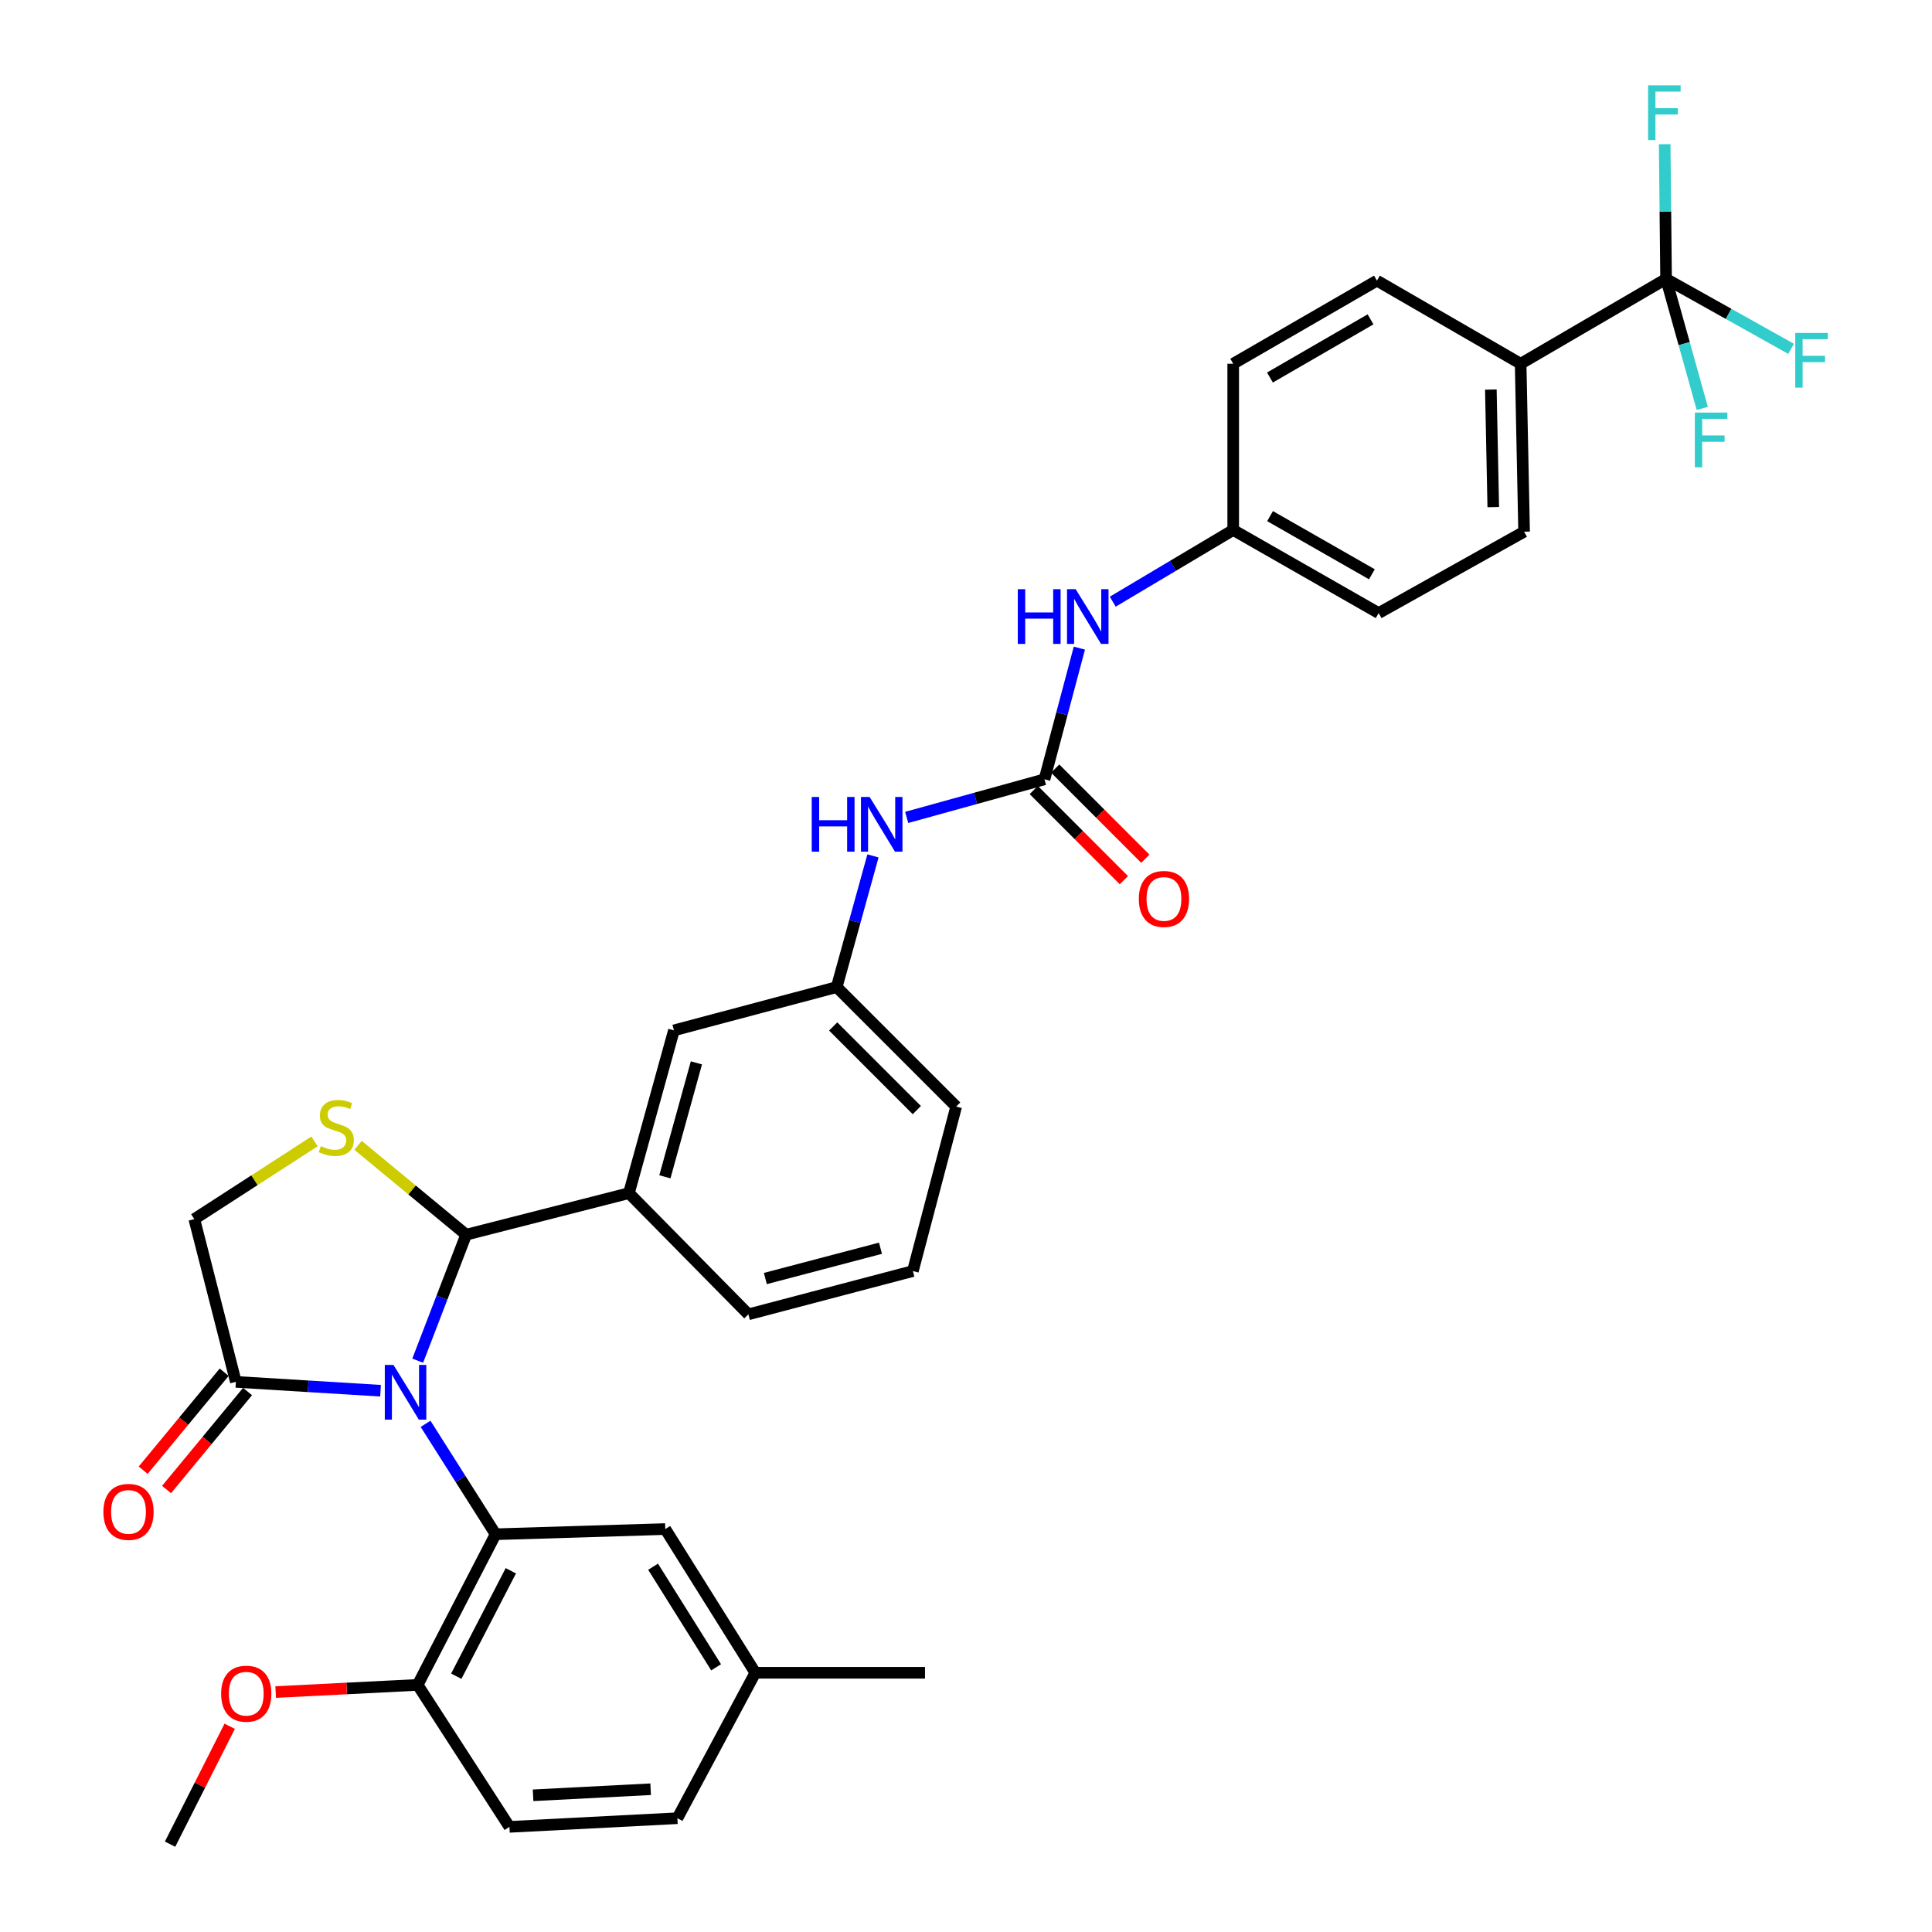 <?xml version='1.0' encoding='iso-8859-1'?>
<svg version='1.1' baseProfile='full'
              xmlns='http://www.w3.org/2000/svg'
                      xmlns:rdkit='http://www.rdkit.org/xml'
                      xmlns:xlink='http://www.w3.org/1999/xlink'
                  xml:space='preserve'
width='1000px' height='1000px' viewBox='0 0 1000 1000'>
<!-- END OF HEADER -->
<rect style='opacity:1.0;fill:#FFFFFF;stroke:none' width='1000' height='1000' x='0' y='0'> </rect>
<path class='bond-0' d='M 469.299,423.093 L 504.961,413.229' style='fill:none;fill-rule:evenodd;stroke:#0000FF;stroke-width:6px;stroke-linecap:butt;stroke-linejoin:miter;stroke-opacity:1' />
<path class='bond-0' d='M 504.961,413.229 L 540.623,403.365' style='fill:none;fill-rule:evenodd;stroke:#000000;stroke-width:6px;stroke-linecap:butt;stroke-linejoin:miter;stroke-opacity:1' />
<path class='bond-1' d='M 451.853,443.013 L 442.462,476.964' style='fill:none;fill-rule:evenodd;stroke:#0000FF;stroke-width:6px;stroke-linecap:butt;stroke-linejoin:miter;stroke-opacity:1' />
<path class='bond-1' d='M 442.462,476.964 L 433.072,510.916' style='fill:none;fill-rule:evenodd;stroke:#000000;stroke-width:6px;stroke-linecap:butt;stroke-linejoin:miter;stroke-opacity:1' />
<path class='bond-2' d='M 862.36,144.36 L 787.082,188.272' style='fill:none;fill-rule:evenodd;stroke:#000000;stroke-width:6px;stroke-linecap:butt;stroke-linejoin:miter;stroke-opacity:1' />
<path class='bond-3' d='M 862.36,144.36 L 894.715,162.463' style='fill:none;fill-rule:evenodd;stroke:#000000;stroke-width:6px;stroke-linecap:butt;stroke-linejoin:miter;stroke-opacity:1' />
<path class='bond-3' d='M 894.715,162.463 L 927.07,180.567' style='fill:none;fill-rule:evenodd;stroke:#33CCCC;stroke-width:6px;stroke-linecap:butt;stroke-linejoin:miter;stroke-opacity:1' />
<path class='bond-4' d='M 862.36,144.36 L 862,109.498' style='fill:none;fill-rule:evenodd;stroke:#000000;stroke-width:6px;stroke-linecap:butt;stroke-linejoin:miter;stroke-opacity:1' />
<path class='bond-4' d='M 862,109.498 L 861.64,74.636' style='fill:none;fill-rule:evenodd;stroke:#33CCCC;stroke-width:6px;stroke-linecap:butt;stroke-linejoin:miter;stroke-opacity:1' />
<path class='bond-5' d='M 862.36,144.36 L 871.73,177.874' style='fill:none;fill-rule:evenodd;stroke:#000000;stroke-width:6px;stroke-linecap:butt;stroke-linejoin:miter;stroke-opacity:1' />
<path class='bond-5' d='M 871.73,177.874 L 881.099,211.387' style='fill:none;fill-rule:evenodd;stroke:#33CCCC;stroke-width:6px;stroke-linecap:butt;stroke-linejoin:miter;stroke-opacity:1' />
<path class='bond-6' d='M 535.074,408.913 L 558.399,432.24' style='fill:none;fill-rule:evenodd;stroke:#000000;stroke-width:6px;stroke-linecap:butt;stroke-linejoin:miter;stroke-opacity:1' />
<path class='bond-6' d='M 558.399,432.24 L 581.723,455.568' style='fill:none;fill-rule:evenodd;stroke:#FF0000;stroke-width:6px;stroke-linecap:butt;stroke-linejoin:miter;stroke-opacity:1' />
<path class='bond-6' d='M 546.171,397.817 L 569.495,421.145' style='fill:none;fill-rule:evenodd;stroke:#000000;stroke-width:6px;stroke-linecap:butt;stroke-linejoin:miter;stroke-opacity:1' />
<path class='bond-6' d='M 569.495,421.145 L 592.82,444.473' style='fill:none;fill-rule:evenodd;stroke:#FF0000;stroke-width:6px;stroke-linecap:butt;stroke-linejoin:miter;stroke-opacity:1' />
<path class='bond-7' d='M 540.623,403.365 L 549.652,369.415' style='fill:none;fill-rule:evenodd;stroke:#000000;stroke-width:6px;stroke-linecap:butt;stroke-linejoin:miter;stroke-opacity:1' />
<path class='bond-7' d='M 549.652,369.415 L 558.682,335.464' style='fill:none;fill-rule:evenodd;stroke:#0000FF;stroke-width:6px;stroke-linecap:butt;stroke-linejoin:miter;stroke-opacity:1' />
<path class='bond-8' d='M 575.957,311.429 L 607.131,292.872' style='fill:none;fill-rule:evenodd;stroke:#0000FF;stroke-width:6px;stroke-linecap:butt;stroke-linejoin:miter;stroke-opacity:1' />
<path class='bond-8' d='M 607.131,292.872 L 638.305,274.316' style='fill:none;fill-rule:evenodd;stroke:#000000;stroke-width:6px;stroke-linecap:butt;stroke-linejoin:miter;stroke-opacity:1' />
<path class='bond-9' d='M 787.082,188.272 L 788.87,275.205' style='fill:none;fill-rule:evenodd;stroke:#000000;stroke-width:6px;stroke-linecap:butt;stroke-linejoin:miter;stroke-opacity:1' />
<path class='bond-9' d='M 771.662,201.634 L 772.913,262.488' style='fill:none;fill-rule:evenodd;stroke:#000000;stroke-width:6px;stroke-linecap:butt;stroke-linejoin:miter;stroke-opacity:1' />
<path class='bond-10' d='M 787.082,188.272 L 712.694,145.258' style='fill:none;fill-rule:evenodd;stroke:#000000;stroke-width:6px;stroke-linecap:butt;stroke-linejoin:miter;stroke-opacity:1' />
<path class='bond-11' d='M 162.799,590.792 L 131.688,610.902' style='fill:none;fill-rule:evenodd;stroke:#CCCC00;stroke-width:6px;stroke-linecap:butt;stroke-linejoin:miter;stroke-opacity:1' />
<path class='bond-11' d='M 131.688,610.902 L 100.576,631.012' style='fill:none;fill-rule:evenodd;stroke:#000000;stroke-width:6px;stroke-linecap:butt;stroke-linejoin:miter;stroke-opacity:1' />
<path class='bond-12' d='M 185.327,592.818 L 213.304,615.947' style='fill:none;fill-rule:evenodd;stroke:#CCCC00;stroke-width:6px;stroke-linecap:butt;stroke-linejoin:miter;stroke-opacity:1' />
<path class='bond-12' d='M 213.304,615.947 L 241.281,639.076' style='fill:none;fill-rule:evenodd;stroke:#000000;stroke-width:6px;stroke-linecap:butt;stroke-linejoin:miter;stroke-opacity:1' />
<path class='bond-13' d='M 100.576,631.012 L 122.083,715.252' style='fill:none;fill-rule:evenodd;stroke:#000000;stroke-width:6px;stroke-linecap:butt;stroke-linejoin:miter;stroke-opacity:1' />
<path class='bond-14' d='M 122.083,715.252 L 159.529,717.545' style='fill:none;fill-rule:evenodd;stroke:#000000;stroke-width:6px;stroke-linecap:butt;stroke-linejoin:miter;stroke-opacity:1' />
<path class='bond-14' d='M 159.529,717.545 L 196.974,719.838' style='fill:none;fill-rule:evenodd;stroke:#0000FF;stroke-width:6px;stroke-linecap:butt;stroke-linejoin:miter;stroke-opacity:1' />
<path class='bond-15' d='M 116.036,710.253 L 95.072,735.614' style='fill:none;fill-rule:evenodd;stroke:#000000;stroke-width:6px;stroke-linecap:butt;stroke-linejoin:miter;stroke-opacity:1' />
<path class='bond-15' d='M 95.072,735.614 L 74.108,760.975' style='fill:none;fill-rule:evenodd;stroke:#FF0000;stroke-width:6px;stroke-linecap:butt;stroke-linejoin:miter;stroke-opacity:1' />
<path class='bond-15' d='M 128.13,720.25 L 107.167,745.612' style='fill:none;fill-rule:evenodd;stroke:#000000;stroke-width:6px;stroke-linecap:butt;stroke-linejoin:miter;stroke-opacity:1' />
<path class='bond-15' d='M 107.167,745.612 L 86.203,770.973' style='fill:none;fill-rule:evenodd;stroke:#FF0000;stroke-width:6px;stroke-linecap:butt;stroke-linejoin:miter;stroke-opacity:1' />
<path class='bond-16' d='M 216.201,704.286 L 228.741,671.681' style='fill:none;fill-rule:evenodd;stroke:#0000FF;stroke-width:6px;stroke-linecap:butt;stroke-linejoin:miter;stroke-opacity:1' />
<path class='bond-16' d='M 228.741,671.681 L 241.281,639.076' style='fill:none;fill-rule:evenodd;stroke:#000000;stroke-width:6px;stroke-linecap:butt;stroke-linejoin:miter;stroke-opacity:1' />
<path class='bond-17' d='M 220.274,736.966 L 238.397,765.544' style='fill:none;fill-rule:evenodd;stroke:#0000FF;stroke-width:6px;stroke-linecap:butt;stroke-linejoin:miter;stroke-opacity:1' />
<path class='bond-17' d='M 238.397,765.544 L 256.52,794.121' style='fill:none;fill-rule:evenodd;stroke:#000000;stroke-width:6px;stroke-linecap:butt;stroke-linejoin:miter;stroke-opacity:1' />
<path class='bond-18' d='M 241.281,639.076 L 325.529,617.569' style='fill:none;fill-rule:evenodd;stroke:#000000;stroke-width:6px;stroke-linecap:butt;stroke-linejoin:miter;stroke-opacity:1' />
<path class='bond-19' d='M 433.072,510.916 L 494.915,572.76' style='fill:none;fill-rule:evenodd;stroke:#000000;stroke-width:6px;stroke-linecap:butt;stroke-linejoin:miter;stroke-opacity:1' />
<path class='bond-19' d='M 431.252,531.288 L 474.543,574.579' style='fill:none;fill-rule:evenodd;stroke:#000000;stroke-width:6px;stroke-linecap:butt;stroke-linejoin:miter;stroke-opacity:1' />
<path class='bond-20' d='M 433.072,510.916 L 348.823,533.321' style='fill:none;fill-rule:evenodd;stroke:#000000;stroke-width:6px;stroke-linecap:butt;stroke-linejoin:miter;stroke-opacity:1' />
<path class='bond-21' d='M 494.915,572.76 L 472.502,657.897' style='fill:none;fill-rule:evenodd;stroke:#000000;stroke-width:6px;stroke-linecap:butt;stroke-linejoin:miter;stroke-opacity:1' />
<path class='bond-22' d='M 256.52,794.121 L 216.182,872.093' style='fill:none;fill-rule:evenodd;stroke:#000000;stroke-width:6px;stroke-linecap:butt;stroke-linejoin:miter;stroke-opacity:1' />
<path class='bond-22' d='M 264.406,813.027 L 236.17,867.607' style='fill:none;fill-rule:evenodd;stroke:#000000;stroke-width:6px;stroke-linecap:butt;stroke-linejoin:miter;stroke-opacity:1' />
<path class='bond-23' d='M 256.52,794.121 L 344.342,791.436' style='fill:none;fill-rule:evenodd;stroke:#000000;stroke-width:6px;stroke-linecap:butt;stroke-linejoin:miter;stroke-opacity:1' />
<path class='bond-24' d='M 216.182,872.093 L 263.686,945.584' style='fill:none;fill-rule:evenodd;stroke:#000000;stroke-width:6px;stroke-linecap:butt;stroke-linejoin:miter;stroke-opacity:1' />
<path class='bond-25' d='M 216.182,872.093 L 179.433,873.949' style='fill:none;fill-rule:evenodd;stroke:#000000;stroke-width:6px;stroke-linecap:butt;stroke-linejoin:miter;stroke-opacity:1' />
<path class='bond-25' d='M 179.433,873.949 L 142.683,875.805' style='fill:none;fill-rule:evenodd;stroke:#FF0000;stroke-width:6px;stroke-linecap:butt;stroke-linejoin:miter;stroke-opacity:1' />
<path class='bond-26' d='M 344.342,791.436 L 390.947,865.825' style='fill:none;fill-rule:evenodd;stroke:#000000;stroke-width:6px;stroke-linecap:butt;stroke-linejoin:miter;stroke-opacity:1' />
<path class='bond-26' d='M 338.035,810.926 L 370.659,862.998' style='fill:none;fill-rule:evenodd;stroke:#000000;stroke-width:6px;stroke-linecap:butt;stroke-linejoin:miter;stroke-opacity:1' />
<path class='bond-27' d='M 263.686,945.584 L 350.619,941.103' style='fill:none;fill-rule:evenodd;stroke:#000000;stroke-width:6px;stroke-linecap:butt;stroke-linejoin:miter;stroke-opacity:1' />
<path class='bond-27' d='M 275.918,929.24 L 336.771,926.104' style='fill:none;fill-rule:evenodd;stroke:#000000;stroke-width:6px;stroke-linecap:butt;stroke-linejoin:miter;stroke-opacity:1' />
<path class='bond-28' d='M 390.947,865.825 L 350.619,941.103' style='fill:none;fill-rule:evenodd;stroke:#000000;stroke-width:6px;stroke-linecap:butt;stroke-linejoin:miter;stroke-opacity:1' />
<path class='bond-29' d='M 390.947,865.825 L 478.779,865.825' style='fill:none;fill-rule:evenodd;stroke:#000000;stroke-width:6px;stroke-linecap:butt;stroke-linejoin:miter;stroke-opacity:1' />
<path class='bond-30' d='M 118.891,893.518 L 103.457,924.032' style='fill:none;fill-rule:evenodd;stroke:#FF0000;stroke-width:6px;stroke-linecap:butt;stroke-linejoin:miter;stroke-opacity:1' />
<path class='bond-30' d='M 103.457,924.032 L 88.023,954.545' style='fill:none;fill-rule:evenodd;stroke:#000000;stroke-width:6px;stroke-linecap:butt;stroke-linejoin:miter;stroke-opacity:1' />
<path class='bond-31' d='M 472.502,657.897 L 387.364,680.302' style='fill:none;fill-rule:evenodd;stroke:#000000;stroke-width:6px;stroke-linecap:butt;stroke-linejoin:miter;stroke-opacity:1' />
<path class='bond-31' d='M 455.738,646.083 L 396.142,661.766' style='fill:none;fill-rule:evenodd;stroke:#000000;stroke-width:6px;stroke-linecap:butt;stroke-linejoin:miter;stroke-opacity:1' />
<path class='bond-32' d='M 387.364,680.302 L 325.529,617.569' style='fill:none;fill-rule:evenodd;stroke:#000000;stroke-width:6px;stroke-linecap:butt;stroke-linejoin:miter;stroke-opacity:1' />
<path class='bond-33' d='M 325.529,617.569 L 348.823,533.321' style='fill:none;fill-rule:evenodd;stroke:#000000;stroke-width:6px;stroke-linecap:butt;stroke-linejoin:miter;stroke-opacity:1' />
<path class='bond-33' d='M 344.148,609.114 L 360.454,550.14' style='fill:none;fill-rule:evenodd;stroke:#000000;stroke-width:6px;stroke-linecap:butt;stroke-linejoin:miter;stroke-opacity:1' />
<path class='bond-34' d='M 788.87,275.205 L 713.592,317.329' style='fill:none;fill-rule:evenodd;stroke:#000000;stroke-width:6px;stroke-linecap:butt;stroke-linejoin:miter;stroke-opacity:1' />
<path class='bond-35' d='M 712.694,145.258 L 638.305,188.272' style='fill:none;fill-rule:evenodd;stroke:#000000;stroke-width:6px;stroke-linecap:butt;stroke-linejoin:miter;stroke-opacity:1' />
<path class='bond-35' d='M 709.39,165.295 L 657.318,195.404' style='fill:none;fill-rule:evenodd;stroke:#000000;stroke-width:6px;stroke-linecap:butt;stroke-linejoin:miter;stroke-opacity:1' />
<path class='bond-36' d='M 638.305,274.316 L 638.305,188.272' style='fill:none;fill-rule:evenodd;stroke:#000000;stroke-width:6px;stroke-linecap:butt;stroke-linejoin:miter;stroke-opacity:1' />
<path class='bond-37' d='M 638.305,274.316 L 713.592,317.329' style='fill:none;fill-rule:evenodd;stroke:#000000;stroke-width:6px;stroke-linecap:butt;stroke-linejoin:miter;stroke-opacity:1' />
<path class='bond-37' d='M 657.383,267.143 L 710.083,297.252' style='fill:none;fill-rule:evenodd;stroke:#000000;stroke-width:6px;stroke-linecap:butt;stroke-linejoin:miter;stroke-opacity:1' />
<path  class='atom-0' d='M 420.154 412.508
L 423.994 412.508
L 423.994 424.548
L 438.474 424.548
L 438.474 412.508
L 442.314 412.508
L 442.314 440.828
L 438.474 440.828
L 438.474 427.748
L 423.994 427.748
L 423.994 440.828
L 420.154 440.828
L 420.154 412.508
' fill='#0000FF'/>
<path  class='atom-0' d='M 450.114 412.508
L 459.394 427.508
Q 460.314 428.988, 461.794 431.668
Q 463.274 434.348, 463.354 434.508
L 463.354 412.508
L 467.114 412.508
L 467.114 440.828
L 463.234 440.828
L 453.274 424.428
Q 452.114 422.508, 450.874 420.308
Q 449.674 418.108, 449.314 417.428
L 449.314 440.828
L 445.634 440.828
L 445.634 412.508
L 450.114 412.508
' fill='#0000FF'/>
<path  class='atom-3' d='M 589.458 465.289
Q 589.458 458.489, 592.818 454.689
Q 596.178 450.889, 602.458 450.889
Q 608.738 450.889, 612.098 454.689
Q 615.458 458.489, 615.458 465.289
Q 615.458 472.169, 612.058 476.089
Q 608.658 479.969, 602.458 479.969
Q 596.218 479.969, 592.818 476.089
Q 589.458 472.209, 589.458 465.289
M 602.458 476.769
Q 606.778 476.769, 609.098 473.889
Q 611.458 470.969, 611.458 465.289
Q 611.458 459.729, 609.098 456.929
Q 606.778 454.089, 602.458 454.089
Q 598.138 454.089, 595.778 456.889
Q 593.458 459.689, 593.458 465.289
Q 593.458 471.009, 595.778 473.889
Q 598.138 476.769, 602.458 476.769
' fill='#FF0000'/>
<path  class='atom-4' d='M 526.807 304.965
L 530.647 304.965
L 530.647 317.005
L 545.127 317.005
L 545.127 304.965
L 548.967 304.965
L 548.967 333.285
L 545.127 333.285
L 545.127 320.205
L 530.647 320.205
L 530.647 333.285
L 526.807 333.285
L 526.807 304.965
' fill='#0000FF'/>
<path  class='atom-4' d='M 556.767 304.965
L 566.047 319.965
Q 566.967 321.445, 568.447 324.125
Q 569.927 326.805, 570.007 326.965
L 570.007 304.965
L 573.767 304.965
L 573.767 333.285
L 569.887 333.285
L 559.927 316.885
Q 558.767 314.965, 557.527 312.765
Q 556.327 310.565, 555.967 309.885
L 555.967 333.285
L 552.287 333.285
L 552.287 304.965
L 556.767 304.965
' fill='#0000FF'/>
<path  class='atom-6' d='M 166.067 593.229
Q 166.387 593.349, 167.707 593.909
Q 169.027 594.469, 170.467 594.829
Q 171.947 595.149, 173.387 595.149
Q 176.067 595.149, 177.627 593.869
Q 179.187 592.549, 179.187 590.269
Q 179.187 588.709, 178.387 587.749
Q 177.627 586.789, 176.427 586.269
Q 175.227 585.749, 173.227 585.149
Q 170.707 584.389, 169.187 583.669
Q 167.707 582.949, 166.627 581.429
Q 165.587 579.909, 165.587 577.349
Q 165.587 573.789, 167.987 571.589
Q 170.427 569.389, 175.227 569.389
Q 178.507 569.389, 182.227 570.949
L 181.307 574.029
Q 177.907 572.629, 175.347 572.629
Q 172.587 572.629, 171.067 573.789
Q 169.547 574.909, 169.587 576.869
Q 169.587 578.389, 170.347 579.309
Q 171.147 580.229, 172.267 580.749
Q 173.427 581.269, 175.347 581.869
Q 177.907 582.669, 179.427 583.469
Q 180.947 584.269, 182.027 585.909
Q 183.147 587.509, 183.147 590.269
Q 183.147 594.189, 180.507 596.309
Q 177.907 598.389, 173.547 598.389
Q 171.027 598.389, 169.107 597.829
Q 167.227 597.309, 164.987 596.389
L 166.067 593.229
' fill='#CCCC00'/>
<path  class='atom-9' d='M 203.654 706.47
L 212.934 721.47
Q 213.854 722.95, 215.334 725.63
Q 216.814 728.31, 216.894 728.47
L 216.894 706.47
L 220.654 706.47
L 220.654 734.79
L 216.774 734.79
L 206.814 718.39
Q 205.654 716.47, 204.414 714.27
Q 203.214 712.07, 202.854 711.39
L 202.854 734.79
L 199.174 734.79
L 199.174 706.47
L 203.654 706.47
' fill='#0000FF'/>
<path  class='atom-11' d='M 53.516 782.554
Q 53.516 775.754, 56.876 771.954
Q 60.236 768.154, 66.516 768.154
Q 72.796 768.154, 76.156 771.954
Q 79.516 775.754, 79.516 782.554
Q 79.516 789.434, 76.116 793.354
Q 72.716 797.234, 66.516 797.234
Q 60.276 797.234, 56.876 793.354
Q 53.516 789.474, 53.516 782.554
M 66.516 794.034
Q 70.836 794.034, 73.156 791.154
Q 75.516 788.234, 75.516 782.554
Q 75.516 776.994, 73.156 774.194
Q 70.836 771.354, 66.516 771.354
Q 62.196 771.354, 59.836 774.154
Q 57.516 776.954, 57.516 782.554
Q 57.516 788.274, 59.836 791.154
Q 62.196 794.034, 66.516 794.034
' fill='#FF0000'/>
<path  class='atom-20' d='M 114.462 876.654
Q 114.462 869.854, 117.822 866.054
Q 121.182 862.254, 127.462 862.254
Q 133.742 862.254, 137.102 866.054
Q 140.462 869.854, 140.462 876.654
Q 140.462 883.534, 137.062 887.454
Q 133.662 891.334, 127.462 891.334
Q 121.222 891.334, 117.822 887.454
Q 114.462 883.574, 114.462 876.654
M 127.462 888.134
Q 131.782 888.134, 134.102 885.254
Q 136.462 882.334, 136.462 876.654
Q 136.462 871.094, 134.102 868.294
Q 131.782 865.454, 127.462 865.454
Q 123.142 865.454, 120.782 868.254
Q 118.462 871.054, 118.462 876.654
Q 118.462 882.374, 120.782 885.254
Q 123.142 888.134, 127.462 888.134
' fill='#FF0000'/>
<path  class='atom-27' d='M 929.227 172.325
L 946.067 172.325
L 946.067 175.565
L 933.027 175.565
L 933.027 184.165
L 944.627 184.165
L 944.627 187.445
L 933.027 187.445
L 933.027 200.645
L 929.227 200.645
L 929.227 172.325
' fill='#33CCCC'/>
<path  class='atom-28' d='M 853.051 44.165
L 869.891 44.165
L 869.891 47.405
L 856.851 47.405
L 856.851 56.005
L 868.451 56.005
L 868.451 59.285
L 856.851 59.285
L 856.851 72.485
L 853.051 72.485
L 853.051 44.165
' fill='#33CCCC'/>
<path  class='atom-29' d='M 877.243 213.551
L 894.083 213.551
L 894.083 216.791
L 881.043 216.791
L 881.043 225.391
L 892.643 225.391
L 892.643 228.671
L 881.043 228.671
L 881.043 241.871
L 877.243 241.871
L 877.243 213.551
' fill='#33CCCC'/>
</svg>
